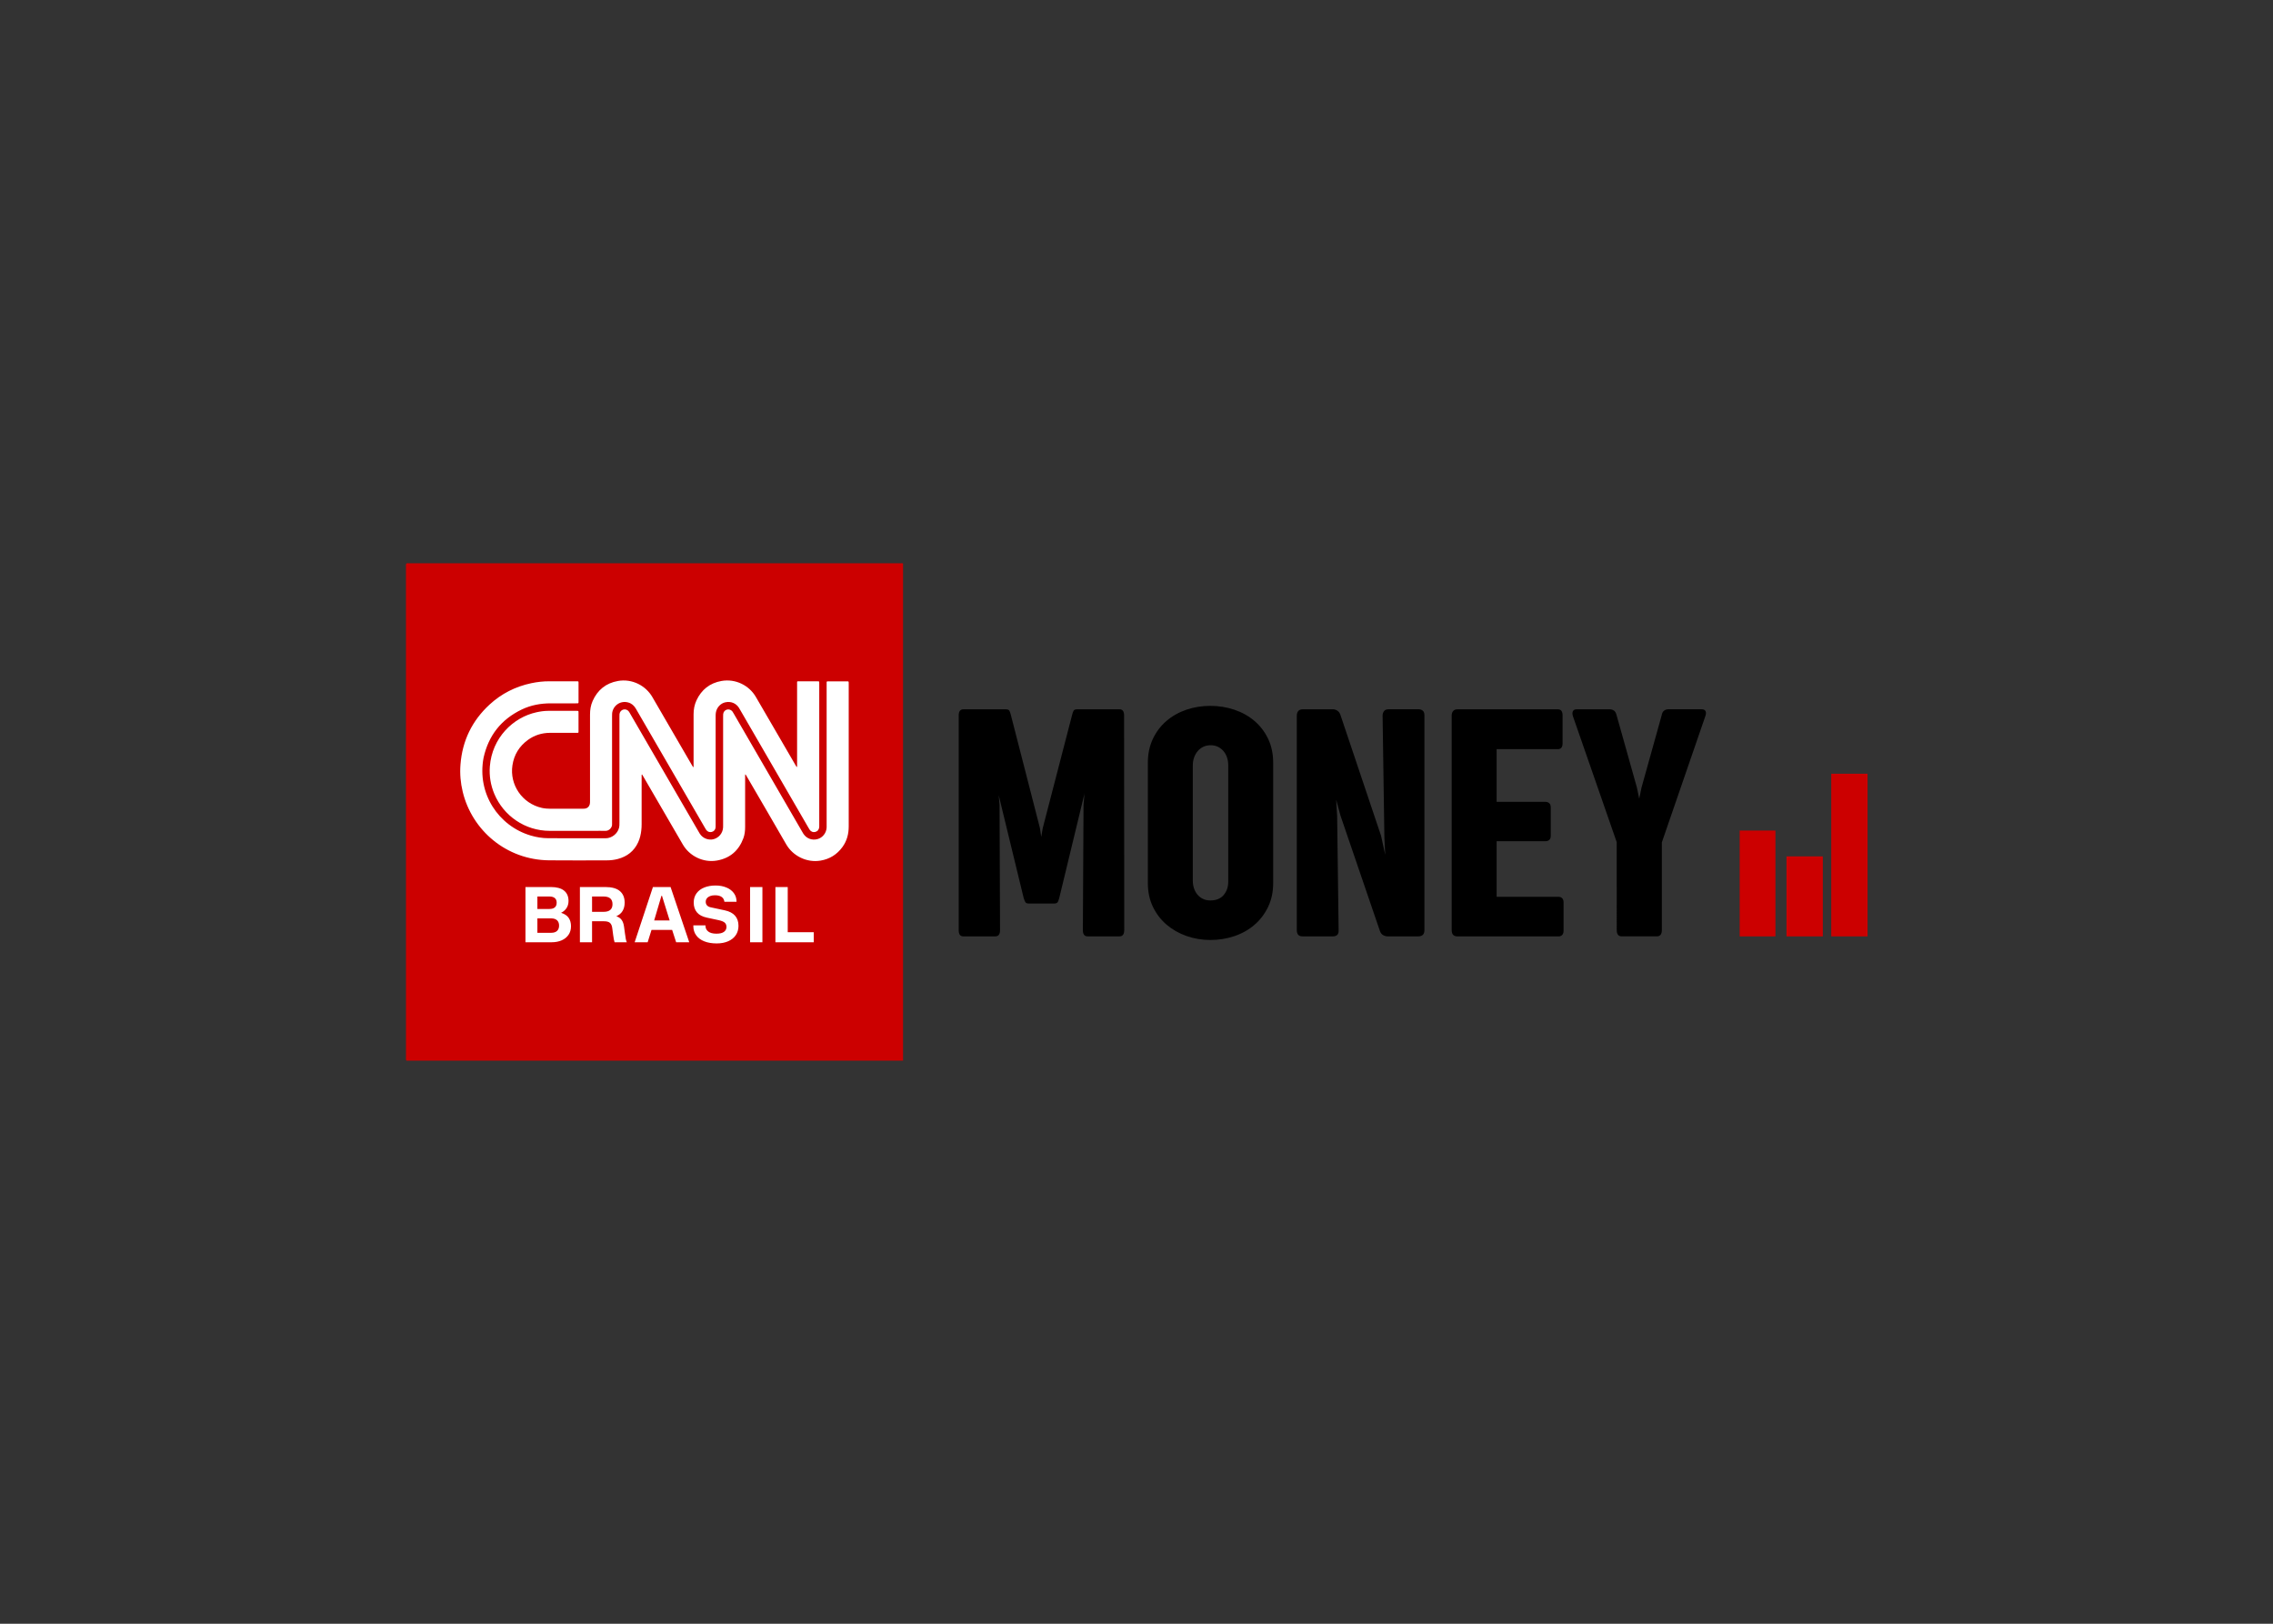 <svg xmlns="http://www.w3.org/2000/svg" viewBox="0 0 560 400" stroke-miterlimit="2" stroke-linejoin="round" fill-rule="evenodd" clip-rule="evenodd"><rect x="0" y="0" width="560" height="400" fill="#333333" stroke="none"/><g transform="matrix(.443 0 0 .443 100.001 138.748)"><path d="m399.49 204.03c0 2.31-.88 3.47-2.65 3.47h-17.7c-1.76 0-2.65-1.15-2.65-3.47l.37-69.52.55-6.93-.18 1.19-13.87 57.39c-.3 1.22-.64 2.04-1 2.46-.36.43-1.06.64-2.1.64h-13.59c-1.04 0-1.72-.21-2.05-.64-.33-.42-.68-1.25-1.05-2.46l-13.87-57.11.46 5.47.27 69.52c0 2.31-.88 3.47-2.65 3.47h-17.79c-1.7 0-2.55-1.15-2.55-3.47v-119.43c0-2.25.88-3.38 2.65-3.38h23.54c1.03 0 1.7.27 2.01.82.3.55.58 1.34.82 2.37l16.15 62.86.73 4.93.82-4.84 16.33-62.95c.24-1.03.52-1.82.82-2.37s.97-.82 2.01-.82h23.54c1.7 0 2.55 1.13 2.55 3.38l.09 119.43zm13.14-93.06c0-4.93.93-9.35 2.78-13.27s4.38-7.25 7.57-9.99 6.89-4.82 11.08-6.25c4.2-1.43 8.64-2.14 13.32-2.14s9.14.72 13.37 2.14c4.23 1.43 7.94 3.5 11.13 6.2 3.19 2.71 5.73 6.02 7.62 9.94 1.88 3.92 2.83 8.38 2.83 13.37v66.88c0 4.93-.94 9.35-2.83 13.28-1.89 3.92-4.42 7.25-7.62 9.99s-6.9 4.82-11.13 6.25-8.68 2.14-13.37 2.14-9.12-.75-13.32-2.24-7.89-3.6-11.08-6.34-5.72-6.05-7.57-9.94c-1.86-3.89-2.78-8.27-2.78-13.14zm25 65.6c0 1.46.21 2.84.64 4.15.42 1.31 1.05 2.46 1.87 3.47.82 1 1.84 1.81 3.06 2.42s2.61.91 4.2.91c3.22 0 5.69-1 7.39-3.01s2.55-4.47 2.55-7.39v-64.78c0-1.46-.21-2.86-.64-4.2s-1.06-2.52-1.92-3.56c-.85-1.03-1.89-1.85-3.1-2.46-1.22-.61-2.59-.91-4.11-.91s-2.98.31-4.2.91c-1.22.61-2.25 1.43-3.1 2.46s-1.5 2.22-1.96 3.56-.68 2.74-.68 4.2zm57.84-91.78c0-.002 0-.008 0-.01.002-1.085.272-1.952.82-2.59.55-.64 1.34-.96 2.37-.96h17.15c.79.06 1.55.33 2.28.82s1.28 1.25 1.64 2.28l22.63 67.33 2.28 10.49-.46-9.58-1-67.79c0-.97.26-1.81.78-2.51s1.35-1.05 2.51-1.05h16.88c.73 0 1.43.24 2.1.73s1 1.4 1 2.74v119.34c0 2.31-1.16 3.47-3.47 3.47h-16.97c-.85 0-1.69-.23-2.51-.68-.82-.46-1.42-1.2-1.78-2.24l-21.99-64.32-2.37-8.76.55 9.12.82 63.41c.12 2.31-.94 3.47-3.19 3.47h-16.88c-2.13 0-3.19-1.15-3.19-3.47zm86.13 0c0-1.09.27-1.96.82-2.6s1.34-.96 2.37-.96h55.84c1.76 0 2.65 1.13 2.65 3.38v15.51c0 2.19-.88 3.28-2.65 3.28h-34.03v29.29h27.1c.85 0 1.57.24 2.14.73.58.49.87 1.31.87 2.46v15.6c0 1.09-.27 1.89-.82 2.37-.55.49-1.28.73-2.19.73h-27.1v30.93h34.49c.79 0 1.44.26 1.96.78s.78 1.29.78 2.33v15.69c0 1.09-.26 1.9-.78 2.42s-1.17.78-1.96.78h-56.29c-2.13 0-3.19-1.15-3.19-3.47v-119.25zm91.79 70.34-24.36-70.07c-.36-1.15-.36-2.08 0-2.78.37-.7 1.03-1.05 2.01-1.05h18.43c.85 0 1.63.23 2.33.68.7.46 1.2 1.32 1.51 2.6l11.31 40.24 1.28 6.2 1.28-6.2 11.22-40.24c.18-1.15.62-1.99 1.32-2.51s1.47-.78 2.33-.78h18.61c1.03 0 1.73.33 2.1 1s.33 1.61-.09 2.83l-24.18 70.16v48.72c0 2.37-.91 3.56-2.74 3.56h-19.62c-1.83 0-2.74-1.19-2.74-3.56z"></path><path fill="#c00" d="m276.48.16v276.46h-276.17c-.45-.65-.26-1.4-.26-2.1v-127.82c-.01-48.14-.02-96.28-.01-144.42 0-.7-.19-1.44.23-2.11.46-.27.97-.14 1.45-.14h273.3c.49 0 .99-.12 1.46.13zm485.18 148.51v58.83h-19.9v-58.83zm26.35 14.34v44.49h-20.2v-44.49zm24.88-45.95v90.44h-20.2v-90.44z"></path><path fill="#fff" d="m188.704 117.381c-.073.55-.044.969-.044 1.389 0 9.27-.01 18.54 0 27.81 0 2.18-.22 4.32-.98 6.36-2.56 6.88-7.43 11.11-14.7 12.39-7.63 1.34-15.26-2.51-18.95-8.88-4.48-7.74-8.99-15.47-13.48-23.2-2.85-4.9-5.69-9.79-8.54-14.69-.22-.37-.45-.74-.68-1.11-.33.17-.21.42-.23.62-.02.22 0 .45 0 .67v26.32c0 2.3-.22 4.58-.78 6.82-.28 1.14-.66 2.24-1.15 3.31-2.26 4.9-6.11 7.88-11.26 9.26-2.01.54-4.06.78-6.14.78-10.75.01-21.51.1-32.26-.02-23.52-.27-42.7-16.52-47.91-38.1-1.2-4.97-1.65-10.01-1.25-15.13 1.02-13.25 6.43-24.4 16.18-33.38 6.62-6.1 14.41-10.03 23.23-11.89 3.31-.7 6.65-1.07 10.04-1.06h14.98c.31 0 .63 0 .94.04.1.01.23.15.26.26.05.17.03.36.03.54v10.53c0 .18 0 .36-.02.54-.03.19-.17.32-.36.33-.4.02-.81.03-1.21.03h-13.9c-5.6 0-11.01.99-16.08 3.42-11.46 5.49-18.53 14.49-21.26 26.9-3.73 19.92 8.38 37.9 26.24 43.19 3.2.95 6.48 1.49 9.83 1.49 10.62 0 21.24-.03 31.85.03 3.25.02 6.63-2.42 7.46-5.91.09-.39.15-.8.17-1.2.03-.58.03-1.17.03-1.75v-58.72c0-.49-.02-.99.03-1.48.14-1.22 1.03-2.24 2.14-2.52 1.23-.31 2.44.16 3.18 1.25.2.3.37.62.55.93 12.68 21.85 25.35 43.71 38.03 65.56.23.39.45.78.68 1.17 1.69 2.82 5.09 3.92 7.8 3.17 2.92-.81 5.03-3.34 5.23-6.47.03-.49.02-.99.02-1.48v-60.07c0-.49-.01-.99.03-1.48.1-1.24.93-2.24 2.07-2.55 1.15-.31 2.39.11 3.11 1.09.27.36.48.76.7 1.15 12.71 21.93 25.42 43.87 38.14 65.81.2.35.4.71.62 1.04 1.69 2.59 4.77 3.75 7.78 2.94 2.91-.78 5.02-3.47 5.12-6.55.02-.49 0-.99 0-1.48v-79.23c0-.35.19-.47.5-.47h11.33c.25.01.42.13.43.4.01.31.02.63.02.94v79.37c0 4.17-1.02 8.02-3.49 11.41-3.02 4.15-7.07 6.69-12.15 7.55-7.82 1.32-15.46-2.68-19.13-9.06-7.24-12.58-14.58-25.12-21.88-37.67-.228-.396-.387-.871-.916-1.259zm-28.714-4.101v-29.28c0-2.69.48-5.28 1.61-7.73 2.78-5.97 7.43-9.64 13.89-10.79 7.85-1.4 15.42 2.49 19.11 8.83 4.02 6.92 8.05 13.83 12.07 20.75 3.32 5.71 6.64 11.43 9.96 17.14.22.38.45.75.67 1.1.32-.06.26-.28.26-.44.02-.4 0-.81 0-1.21v-44.41c0-1.78-.25-1.58 1.57-1.58h9.31c.36 0 .72 0 1.08.03.2.01.33.13.34.34.02.31.02.63.02.94v78.83c0 .31.01.63-.01.94-.12 1.39-.94 2.38-2.24 2.7-1.23.3-2.38-.17-3.13-1.3-.25-.37-.47-.77-.69-1.16l-37.86-65.34c-.27-.47-.53-.94-.83-1.39-1.42-2.14-4.07-3.63-7.43-2.92-2.74.57-4.89 2.97-5.32 5.81-.11.72-.11 1.43-.11 2.15v60.07c0 .49.02.99-.02 1.48-.1 1.33-.9 2.27-2.17 2.59-1.18.3-2.35-.13-3.07-1.16-.26-.37-.47-.77-.7-1.15-11.09-19.13-22.19-38.26-33.28-57.39-1.71-2.96-3.44-5.9-5.14-8.87-.99-1.72-2.38-2.93-4.3-3.44-4.64-1.24-8.58 2.09-8.9 6.2-.04.54-.03 1.08-.03 1.62v58.72c0 .4-.03.81 0 1.21.12 1.64-1.51 3.72-3.71 3.66-2.07-.06-4.14-.01-6.21-.01h-24.7c-13.84 0-25.76-8.42-30.84-20.49-2.06-4.9-2.91-10.01-2.51-15.3 1.2-15.88 12.87-27.3 25.94-30.15 2.16-.47 4.33-.79 6.54-.79h15.79c.22 0 .45 0 .67.02.2.02.33.13.36.33.02.22.02.45.02.67v10.26c0 .18 0 .36-.01.54 0 .28-.18.39-.43.4-.36.01-.72 0-1.08 0-4.81 0-9.63-.03-14.44.01-4.44.04-8.51 1.3-12.12 3.9-4.86 3.52-7.79 8.25-8.68 14.21-1.59 10.61 5.24 21.14 16.43 23.64 1.59.35 3.2.45 4.83.46h17.82c.45 0 .9-.02 1.34-.08 1.3-.19 2.29-1.13 2.6-2.41.15-.62.14-1.25.14-1.88v-34.01c0-4.68.01-9.36 0-14.04 0-2.6.4-5.11 1.45-7.49 2.74-6.17 7.45-9.97 14.08-11.14 7.95-1.4 15.49 2.61 19.16 8.98 5.73 9.93 11.51 19.83 17.27 29.74 1.6 2.76 3.21 5.52 4.81 8.28.18.3.38.59.57.88.08-.03.16-.06.25-.08zm-72.05 68.77c1.66 1.32 2.5 3.23 2.5 5.73 0 1.52-.36 2.84-1.08 3.96s-1.72 2-3.01 2.63v.04c1.92.6 3.32 1.54 4.18 2.8s1.29 2.81 1.29 4.65-.47 3.51-1.42 4.84-2.23 2.35-3.85 3.04-3.45 1.03-5.49 1.03h-14.56v-30.71h14.08c3.24 0 5.7.66 7.36 1.98zm-14.81 15.45v8.02h7.62c1.46 0 2.57-.35 3.32-1.06.75-.7 1.12-1.69 1.12-2.95s-.37-2.25-1.12-2.95-1.85-1.06-3.32-1.06zm0-12.17v6.93h6.68c1.32 0 2.33-.29 3.01-.88.69-.59 1.03-1.46 1.03-2.61s-.34-1.97-1.03-2.56-1.69-.88-3.01-.88zm49.15 23.55c.13.69.32 1.32.58 1.89h-6.8c-.29-.83-.55-2.15-.78-3.96l-.52-3.92c-.17-1.35-.6-2.32-1.29-2.91s-1.78-.88-3.27-.88h-6.67v11.67h-6.76v-30.71h14.08c3.67 0 6.4.75 8.16 2.26s2.65 3.64 2.65 6.4c0 1.81-.39 3.36-1.16 4.65s-1.94 2.27-3.49 2.93c1.35.46 2.35 1.16 3.01 2.11s1.09 2.18 1.29 3.7l.52 3.79c.17 1.29.32 2.28.45 2.97zm-7.38-19.29c0-2.84-1.67-4.26-5-4.26h-6.37v8.53h6.37c3.33 0 5-1.42 5-4.26zm33.16 14.3h-11.46l-2.15 6.89h-7.23l10.16-30.71h9.82l10.38 30.71h-7.28zm-5.94-18.95-4.05 13.69h8.61l-4.26-13.69zm36.06-4.65c1.77.72 3.16 1.76 4.18 3.12s1.53 2.98 1.53 4.85h-6.76c-.14-1.18-.65-2.07-1.53-2.69s-2.12-.93-3.73-.93c-1.03 0-1.94.15-2.71.45s-1.37.73-1.79 1.29-.62 1.18-.62 1.87c0 .86.25 1.55.75 2.07s1.18.86 2.05 1.03l7.84 1.68c2.53.55 4.42 1.54 5.68 2.99s1.89 3.32 1.89 5.62c0 1.98-.5 3.7-1.49 5.17-.99 1.46-2.4 2.6-4.22 3.4s-3.96 1.21-6.4 1.21c-2.61 0-4.9-.38-6.85-1.14s-3.47-1.87-4.54-3.34c-1.08-1.46-1.61-3.2-1.61-5.21v-.34h6.76v.26c0 1.29.51 2.34 1.53 3.14s2.53 1.21 4.54 1.21c1.89 0 3.3-.34 4.22-1.03s1.38-1.59 1.38-2.71c0-1-.32-1.79-.95-2.37-.63-.57-1.72-1.03-3.27-1.38l-6.63-1.42c-2.5-.52-4.35-1.49-5.56-2.93s-1.81-3.26-1.81-5.47c0-2.01.53-3.73 1.59-5.17s2.51-2.51 4.35-3.23 3.9-1.08 6.2-1.08 4.2.36 5.96 1.08zm20.09 30.49h-6.85v-30.71h6.85zm14.08-5.6h14.47v5.6h-21.32v-30.71h6.85z"></path></g></svg>